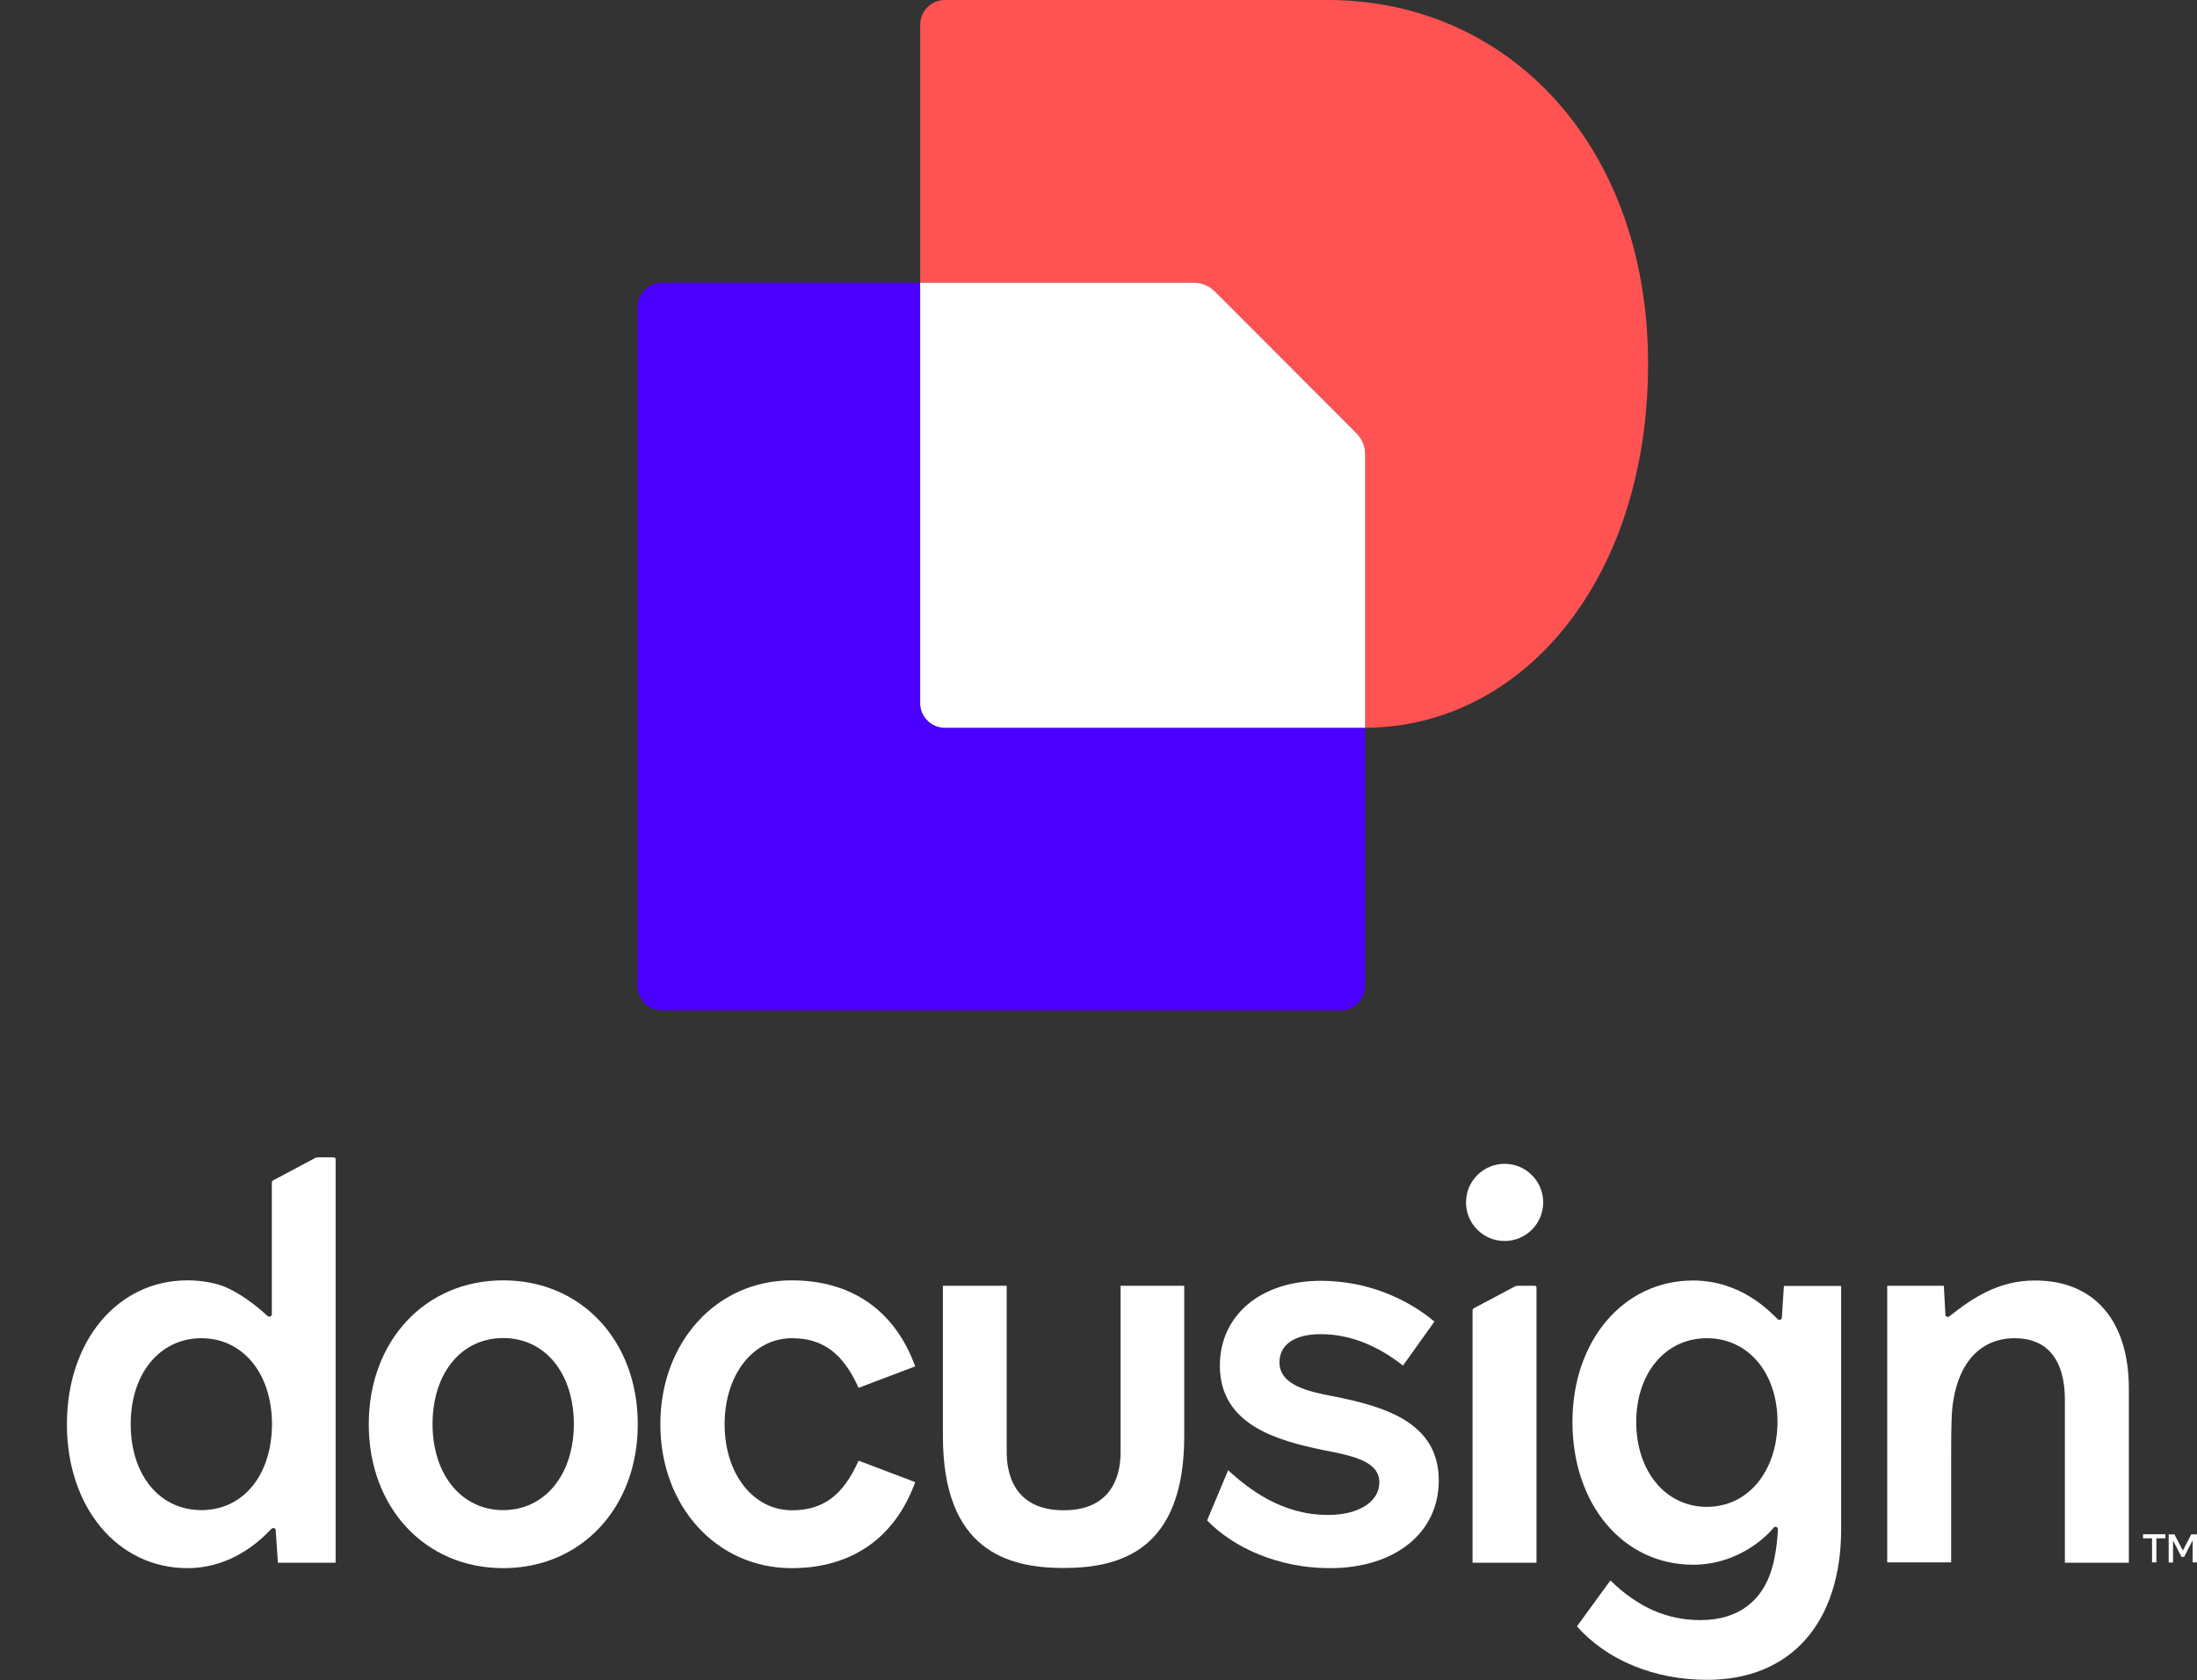 <?xml version="1.0" encoding="utf-8"?>
<!-- Generator: Adobe Illustrator 28.1.0, SVG Export Plug-In . SVG Version: 6.00 Build 0)  -->
<svg version="1.1" id="Layer_1" xmlns="http://www.w3.org/2000/svg" xmlns:xlink="http://www.w3.org/1999/xlink" x="0px" y="0px"
	 viewBox="0 0 1412 1080" style="enable-background:new 0 0 1412 1080;" xml:space="preserve">
<rect x="0" y="0" width="1412" height="1080" fill="#333333" stroke="none"/>
<style type="text/css">
	.st0{fill:#FFFFFF;}
	.st1{fill:#4C00FF;}
	.st2{fill:#FF5252;}
</style>
<g>
	<g>
		<g>
			<g>
				<g>
					<g>
						<g>
							<path class="st0" d="M1368.2,892.5v112h-41.1V899.9c0-25.5-11-39.7-32.3-39.7c-21.3,0-35.4,14.9-39.4,40
								c-1.1,6-1.4,15.2-1.4,34.7v69.4h-41.1V826.5h36.4c0.1,1.6,1,17.5,1,18.5c0,1.3,1.6,2,2.6,1.1c15.1-12,31.7-23,54.9-23
								C1345.8,823,1368.2,848.8,1368.2,892.5z"/>
							<path class="st0" d="M1146.5,826.6l-1.3,20.3c-0.1,1.3-1.7,2-2.6,1.1c-5-4.7-23.3-24.9-54.5-24.9
								c-44.7,0-77.5,38.6-77.5,90.9l0,0c0,53.1,32.6,91.8,77.5,91.8c30,0,48.4-19.5,51.8-23.8c1-1.1,2.8-0.4,2.8,1
								c-0.4,5.4-1.1,18.9-5.7,30.4c-5.7,14.5-18.5,28-44.2,28c-21.2,0-40-8.1-57.8-25.5l-21.5,29.5c19.5,22.1,50.2,34.4,83.7,34.4
								c53.8,0,86.1-36.8,86.1-97V826.6H1146.5z M1097,968.6c-26.6,0-45.4-23-45.4-54.5s18.8-53.9,45.4-53.9
								c26.6,0,45.4,22.3,45.4,53.9C1142.2,945.7,1123.5,968.6,1097,968.6z"/>
							<path class="st0" d="M924.7,951.7c0,33.7-28.3,56.3-69.9,56.3c-32.6,0-61.6-12.7-79-30.7l0,0l0,0l13.5-32.2
								c13.1,11.8,34.1,28.7,64.2,28.7c20.9,0,33-9.2,33-20.9c0-13.5-16.6-17.1-36.6-20.9c-28.3-6-65.9-15.7-65.9-54.2
								c0-32.3,26.2-54.5,64.9-54.5c29.7,0,55.3,11.4,73,26.2l-20.2,28.3c-17.1-13.5-35-20.2-52.8-20.2c-17.8,0-26.6,7.4-26.6,18.1
								c0,14.9,19.2,18.8,33.3,21.6C891.1,904.1,924.7,914.8,924.7,951.7z"/>
							<path class="st0" d="M323.4,823c-50.2,0-86.4,39-86.4,92.5s36.1,92.5,86.4,92.5s86.5-39,86.5-92.5S373.8,823,323.4,823z
								 M323.4,970.7c-26.6,0-45.4-22.6-45.4-55.3c0-32.6,18.4-55.3,45.4-55.3c26.9,0,45.4,22.6,45.4,55.3
								C368.8,948.1,350,970.7,323.4,970.7z"/>
							<path class="st0" d="M424.4,915.5c0-52.8,36.1-92.5,84.4-92.5c38.3,0,66.3,19.2,79.4,55.3l-36.4,13.8
								c-10-22.3-23-31.9-42.8-31.9c-24.8,0-43.3,23.3-43.3,55.3c0,31.9,18.4,55.3,43.3,55.3c19.9,0,32.9-9.5,42.8-31.9l36.4,13.8
								c-13.1,36.1-41.1,55.3-79.4,55.3C460.6,1008,424.4,968.3,424.4,915.5L424.4,915.5L424.4,915.5L424.4,915.5z"/>
							<path class="st0" d="M204.6,743.9c-0.7,0-1.6,0.1-2.3,0.6l-26.7,14.2c-0.6,0.3-0.9,0.9-0.9,1.4v84.7c0,1.4-1.7,2-2.7,1.1
								c-4-3.4-13.2-12.1-26-18.1c-6.7-3.1-16.5-4.8-25.5-4.8c-45,0-77.5,39-77.5,92.5s32.6,92.5,77.5,92.5
								c23.6,0,41.4-12.4,52.2-23.5c0.7-0.7,1.1-1.1,1.8-1.8c1-1,2.7-0.4,2.7,1l1.4,20.8h37.1V745.1c0-0.6-0.4-1.1-1.1-1.1
								C214.7,743.9,204.6,743.9,204.6,743.9z M129.4,970.7c-26.9,0-45.4-22.6-45.4-55.3s18.9-55.2,45.4-55.2
								c26.6,0,45.4,22.6,45.4,55.3C174.7,948.1,156.4,970.7,129.4,970.7z"/>
							<path class="st0" d="M973.1,827.2l-25.8,13.7c-0.6,0.3-0.9,0.9-0.9,1.4v162.2h41.1V827.6c0-0.6-0.4-1.1-1.1-1.1h-11.1
								C974.5,826.6,973.8,826.7,973.1,827.2z"/>
							<path class="st0" d="M967,797.7c13.7,0,24.8-11.1,24.8-24.8s-11.1-24.8-24.8-24.8c-13.7,0-24.8,11.1-24.8,24.8
								S953.3,797.7,967,797.7z"/>
							<path class="st0" d="M761.1,826.5v96.6c0,73.3-41,84.8-77.5,84.8S606,996.2,606,923.1v-96.6h41v106.9
								c0,10.4,2.6,37.4,36.6,37.4c34,0,36.6-26.9,36.6-37.4V826.5H761.1z"/>
						</g>
					</g>
					<g>
						<path class="st0" d="M1391.7,986.2v2.6h-5.8v15.5h-2.8v-15.5h-5.8v-2.6H1391.7z M1412,1004.3h-2.8v-14.2l-5.5,10.7h-1.6
							l-5.5-10.5v14.1h-2.8v-18.1h3.7l5.4,10.4l5.4-10.4h3.7L1412,1004.3L1412,1004.3z"/>
					</g>
				</g>
			</g>
		</g>
	</g>
	<g>
		<g>
			<g>
				<path class="st1" d="M877.4,467.7v165.9c0,8.8-7.1,15.9-15.9,15.9H425.6c-8.8,0-15.9-7.1-15.9-15.9v-436
					c0-8.8,7.1-15.9,15.9-15.9h165.8v270.1c0,8.8,7.1,15.9,15.9,15.9L877.4,467.7L877.4,467.7z"/>
				<path class="st2" d="M1059.2,233.8c0,139.6-81.3,233.7-181.8,234V292c0-5.1-2-9.9-5.6-13.5l-91.2-91.2
					c-3.6-3.6-8.4-5.6-13.5-5.6H591.4V15.9c0-8.8,7.1-15.9,15.9-15.9h246C969.8,0,1059.2,93.9,1059.2,233.8z"/>
				<path class="st0" d="M871.8,278.5c3.6,3.6,5.6,8.4,5.6,13.5v175.8H607.3c-8.8,0-15.9-7.1-15.9-15.9V181.7h175.8
					c5.1,0,9.9,2,13.5,5.6L871.8,278.5z"/>
			</g>
		</g>
	</g>
</g>
</svg>
